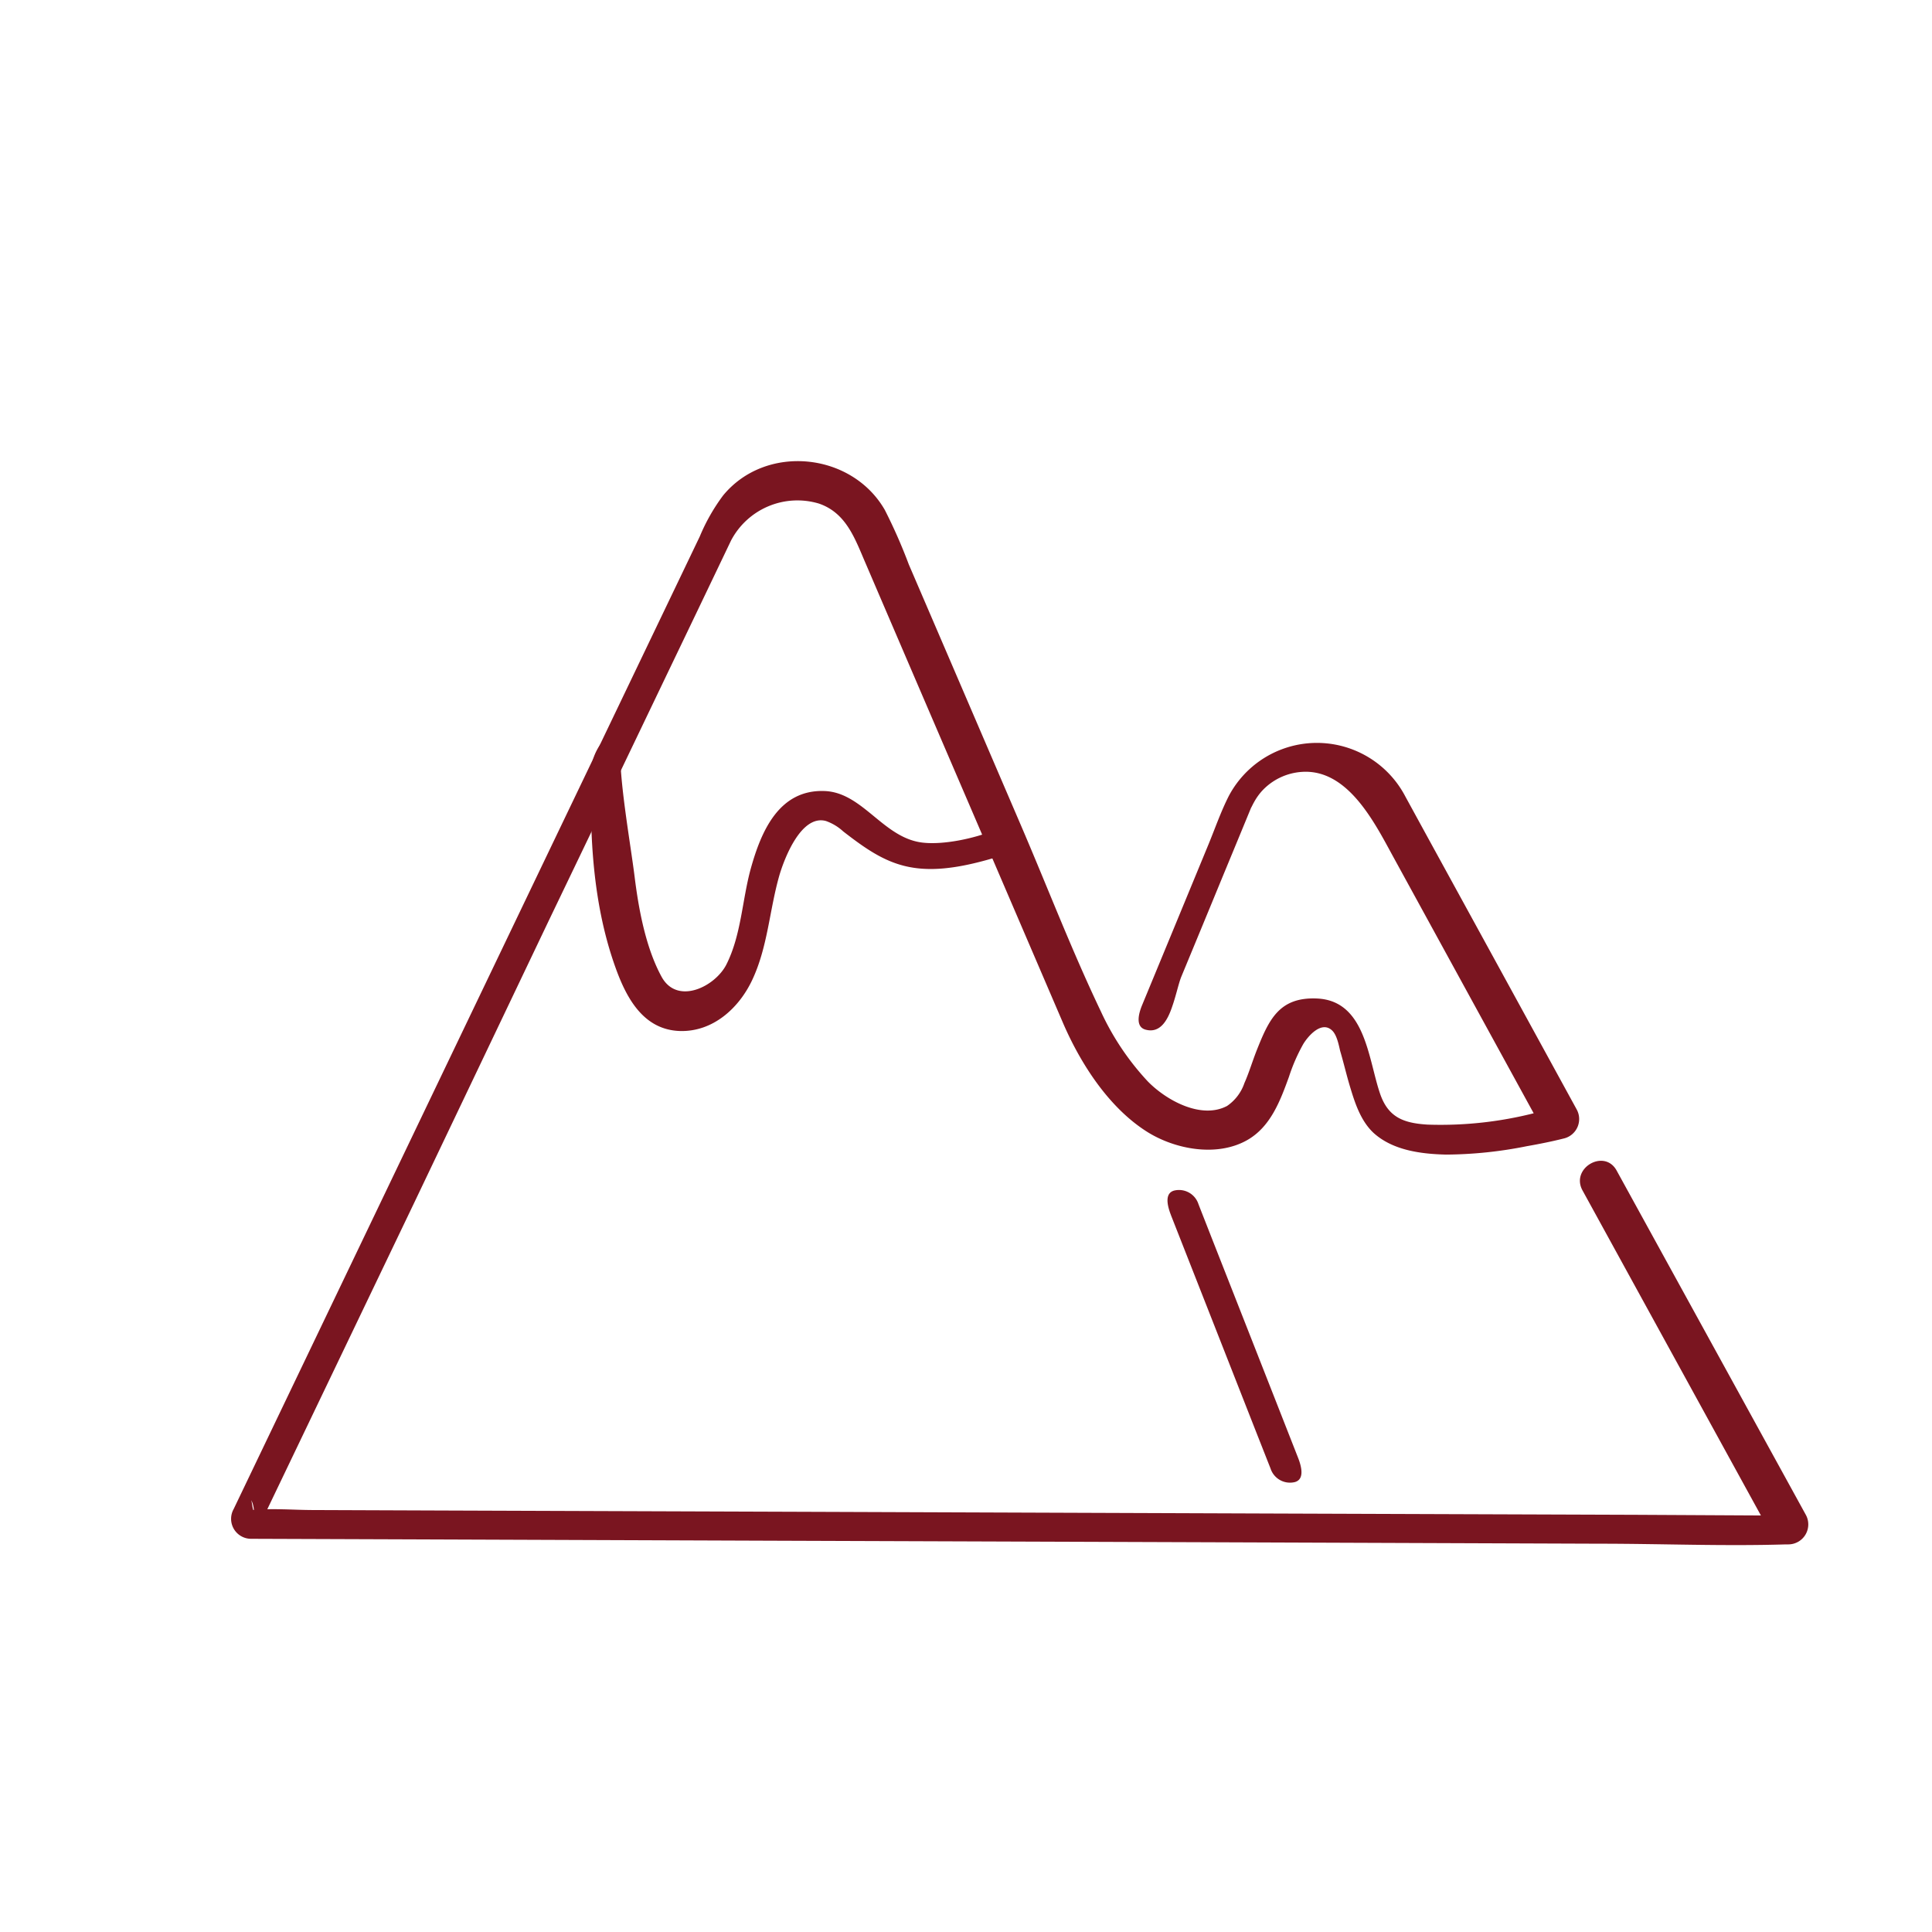 <svg id="Calque_1" data-name="Calque 1" xmlns="http://www.w3.org/2000/svg" viewBox="0 0 283.46 283.46"><defs><style>.cls-1{fill:#7a1520;}</style></defs><path class="cls-1" d="M172,147.63c.56-1.6.92-3.34,1.32-4.33q3.06-7.38,6.1-14.77,1.95-4.71,3.89-9.42l.3-.73c-.19.45.2-.37.35-.63a9,9,0,0,1,1.11-1.61,8.75,8.75,0,0,1,5.95-2.89c6.78-.45,10.71,7.56,13.4,12.47l12.69,23.18,9.18,16.76c.58-1.42-.39-1.29.19-2.71A55.79,55.79,0,0,1,209.44,165c-3.61-.22-5.83-1.12-7-4.66-1.71-5.1-2.15-13.51-9.19-13.84-5.56-.25-7.07,3.08-8.87,7.61-.62,1.57-1.16,3.37-1.8,4.79a6.65,6.65,0,0,1-2.54,3.36c-3.76,2-8.88-.78-11.63-3.59a38.78,38.78,0,0,1-6.89-10.27c-4.23-8.85-7.78-18.1-11.65-27.12Q141.59,102,133.34,82.82a77.78,77.78,0,0,0-3.52-8c-4.86-8.47-17.48-9.75-23.74-2.11a28.06,28.06,0,0,0-3.41,6l-4.62,9.64q-8,16.69-16,33.37l-19.9,41.53-17.73,37-9.69,20.22-.45.94a2.93,2.93,0,0,0,2.51,4.36l22.43.08,53.89.2,65.19.23,56.36.21c9.11,0,18.27.38,27.38.1h.38a2.93,2.93,0,0,0,2.51-4.37l-24.34-44.29-3.4-6.19c-1.8-3.27-6.81-.35-5,2.93L256.52,219l3.4,6.19c.83-1.45,1.67-1.36,2.5-2.82L240,222.25l-53.89-.19-65.19-.24-56.36-.2L46,221.55c-2.89,0-5.93-.28-8.81,0-.13,0-.26-1.55-.38-1.55.83,1.46.12,2.91,1,4.37l6.75-14.08,16.2-33.8L80.55,135Q89.28,116.84,98,98.63q4.64-9.66,9.26-19.33a11,11,0,0,1,12.88-5.42c4,1.36,5.29,5.13,6.8,8.63q7.63,17.79,15.28,35.57l13.74,32c2.59,6,6.74,12.46,12.38,16,4.11,2.57,10.2,3.7,14.62,1.21,3.46-1.95,4.88-5.79,6.16-9.32a26.26,26.26,0,0,1,2.1-4.8c.74-1.21,2.67-3.42,4.2-2,.71.64,1,2.12,1.2,3,.52,1.75.93,3.54,1.46,5.29.71,2.36,1.56,5,3.45,6.76,2.82,2.56,6.95,3.09,10.61,3.18A61.64,61.64,0,0,0,224,168.17c1.87-.33,3.74-.7,5.58-1.17a2.93,2.93,0,0,0,1.73-4.26q-10.8-19.74-21.61-39.46l-3.5-6.4a14.63,14.63,0,0,0-25.91-.1c-1.21,2.38-2.1,5-3.12,7.44q-4.8,11.64-9.61,23.27c-.6,1.46-.9,3.17.48,3.57C170.17,151.66,171.29,149.78,172,147.63Z"/><path class="cls-1" d="M171.79,178.26q6.39,16.25,12.77,32.5c.62,1.56,1.23,3.13,1.85,4.69a3,3,0,0,0,3.56,2c1.39-.38,1.06-2.1.48-3.57q-6.37-16.24-12.77-32.5c-.61-1.57-1.23-3.13-1.84-4.7a3,3,0,0,0-3.57-2c-1.39.38-1.05,2.1-.48,3.57Z"/><path class="cls-1" d="M86.78,112.85c-.32,9.78.21,20,3.59,29.29,1.61,4.43,4.12,9,9.46,9.13,4.78.1,8.56-3.33,10.51-7.44,2.31-4.87,2.54-10.27,4-15.37.74-2.53,3.22-9,6.85-8a7.36,7.36,0,0,1,2.52,1.52c6.44,5,10.59,7.33,22.17,3.88a2.88,2.88,0,0,0,2-3.57c-.38-1.36-.56-1.09-2-.48-2.84,1.19-7.46,2.19-10.57,1.81-5.74-.7-8.72-7.34-14.31-7.56-6.75-.27-9.36,6-10.87,11.46-1.25,4.59-1.38,9.68-3.56,14-1.66,3.25-7.21,6-9.51,1.78s-3.35-9.82-3.95-14.66c-.65-5.21-2.3-14.18-2.12-19.42C91.15,105.43,86.9,109.12,86.78,112.85Z"/></svg>
